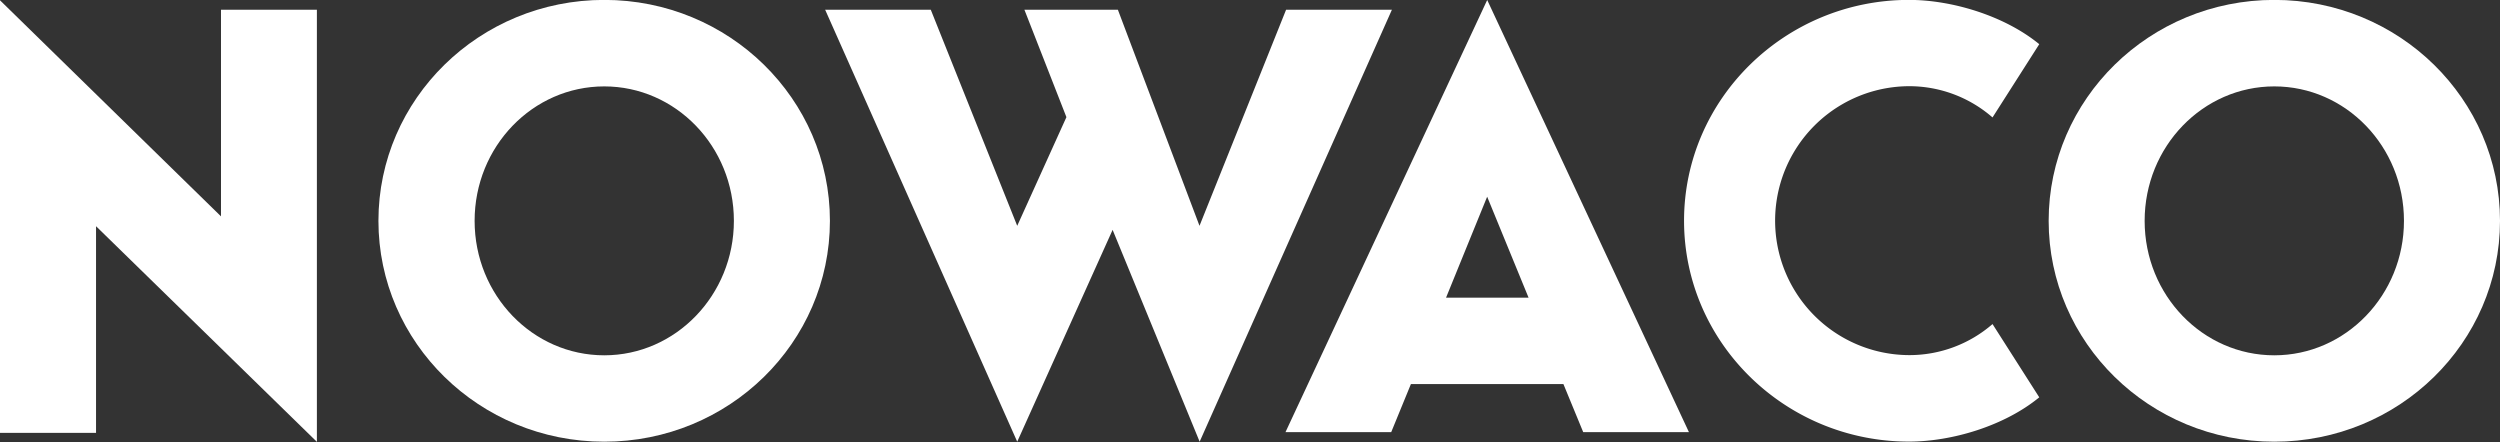 <svg id="Vrstva_1" xmlns="http://www.w3.org/2000/svg" viewBox="0 0 508.15 89.86" width="100%" height="100%" preserveAspectRatio="none"><rect x="0" y="0" width="508.15" height="89.86" fill="#333333" stroke="none"/><defs><style>.cls-1{fill:#fff;}</style></defs><path class="cls-1" d="M567.77,378.91c0,24.76-20.5,44.89-45.87,44.89S476,403.67,476,378.91,496.52,334,521.9,334,567.77,354.15,567.77,378.91Zm-19.52,0c0-15.13-11.83-27.33-26.35-27.33s-26.35,12.2-26.35,27.33,11.83,27.33,26.35,27.33S548.25,394,548.25,378.91Z" transform="translate(-399.08 -334.02)"/><path class="cls-1" d="M642.92,423.8l-17.69-43.06L605.84,423.8,566.8,336h21.47l17.57,43.92,10-22.09L607.3,336h19l16.59,43.92L660.49,336H682Z" transform="translate(-399.08 -334.02)"/><path class="cls-1" d="M716.86,412.09h-31l-4,9.76H660.37l41-87.83,41,87.83H720.88Zm-7.08-17.56L701.36,374,693,394.53Z" transform="translate(-399.08 -334.02)"/><path class="cls-1" d="M804.08,399.89l9.5,14.89c-7.13,5.85-17.81,9-26.48,9-25.18,0-45.72-20.13-45.72-44.89S761.92,334,787.1,334c8.67,0,19.35,3.17,26.48,9l-9.5,14.89a25.77,25.77,0,0,0-16.86-6.35,27.33,27.33,0,0,0,0,54.66A25.77,25.77,0,0,0,804.08,399.89Z" transform="translate(-399.08 -334.02)"/><path class="cls-1" d="M907.23,378.91c0,24.76-20.5,44.89-45.87,44.89s-45.87-20.13-45.87-44.89S836,334,861.36,334,907.23,354.15,907.23,378.91Zm-19.52,0c0-15.13-11.84-27.33-26.35-27.33S835,363.78,835,378.91s11.83,27.33,26.35,27.33S887.71,394,887.71,378.91Z" transform="translate(-399.08 -334.02)"/><path class="cls-1" d="M463.49,336v87.83L418.6,380v42H399.08V334.08L444,378V336Z" transform="translate(-399.08 -334.02)"/></svg>